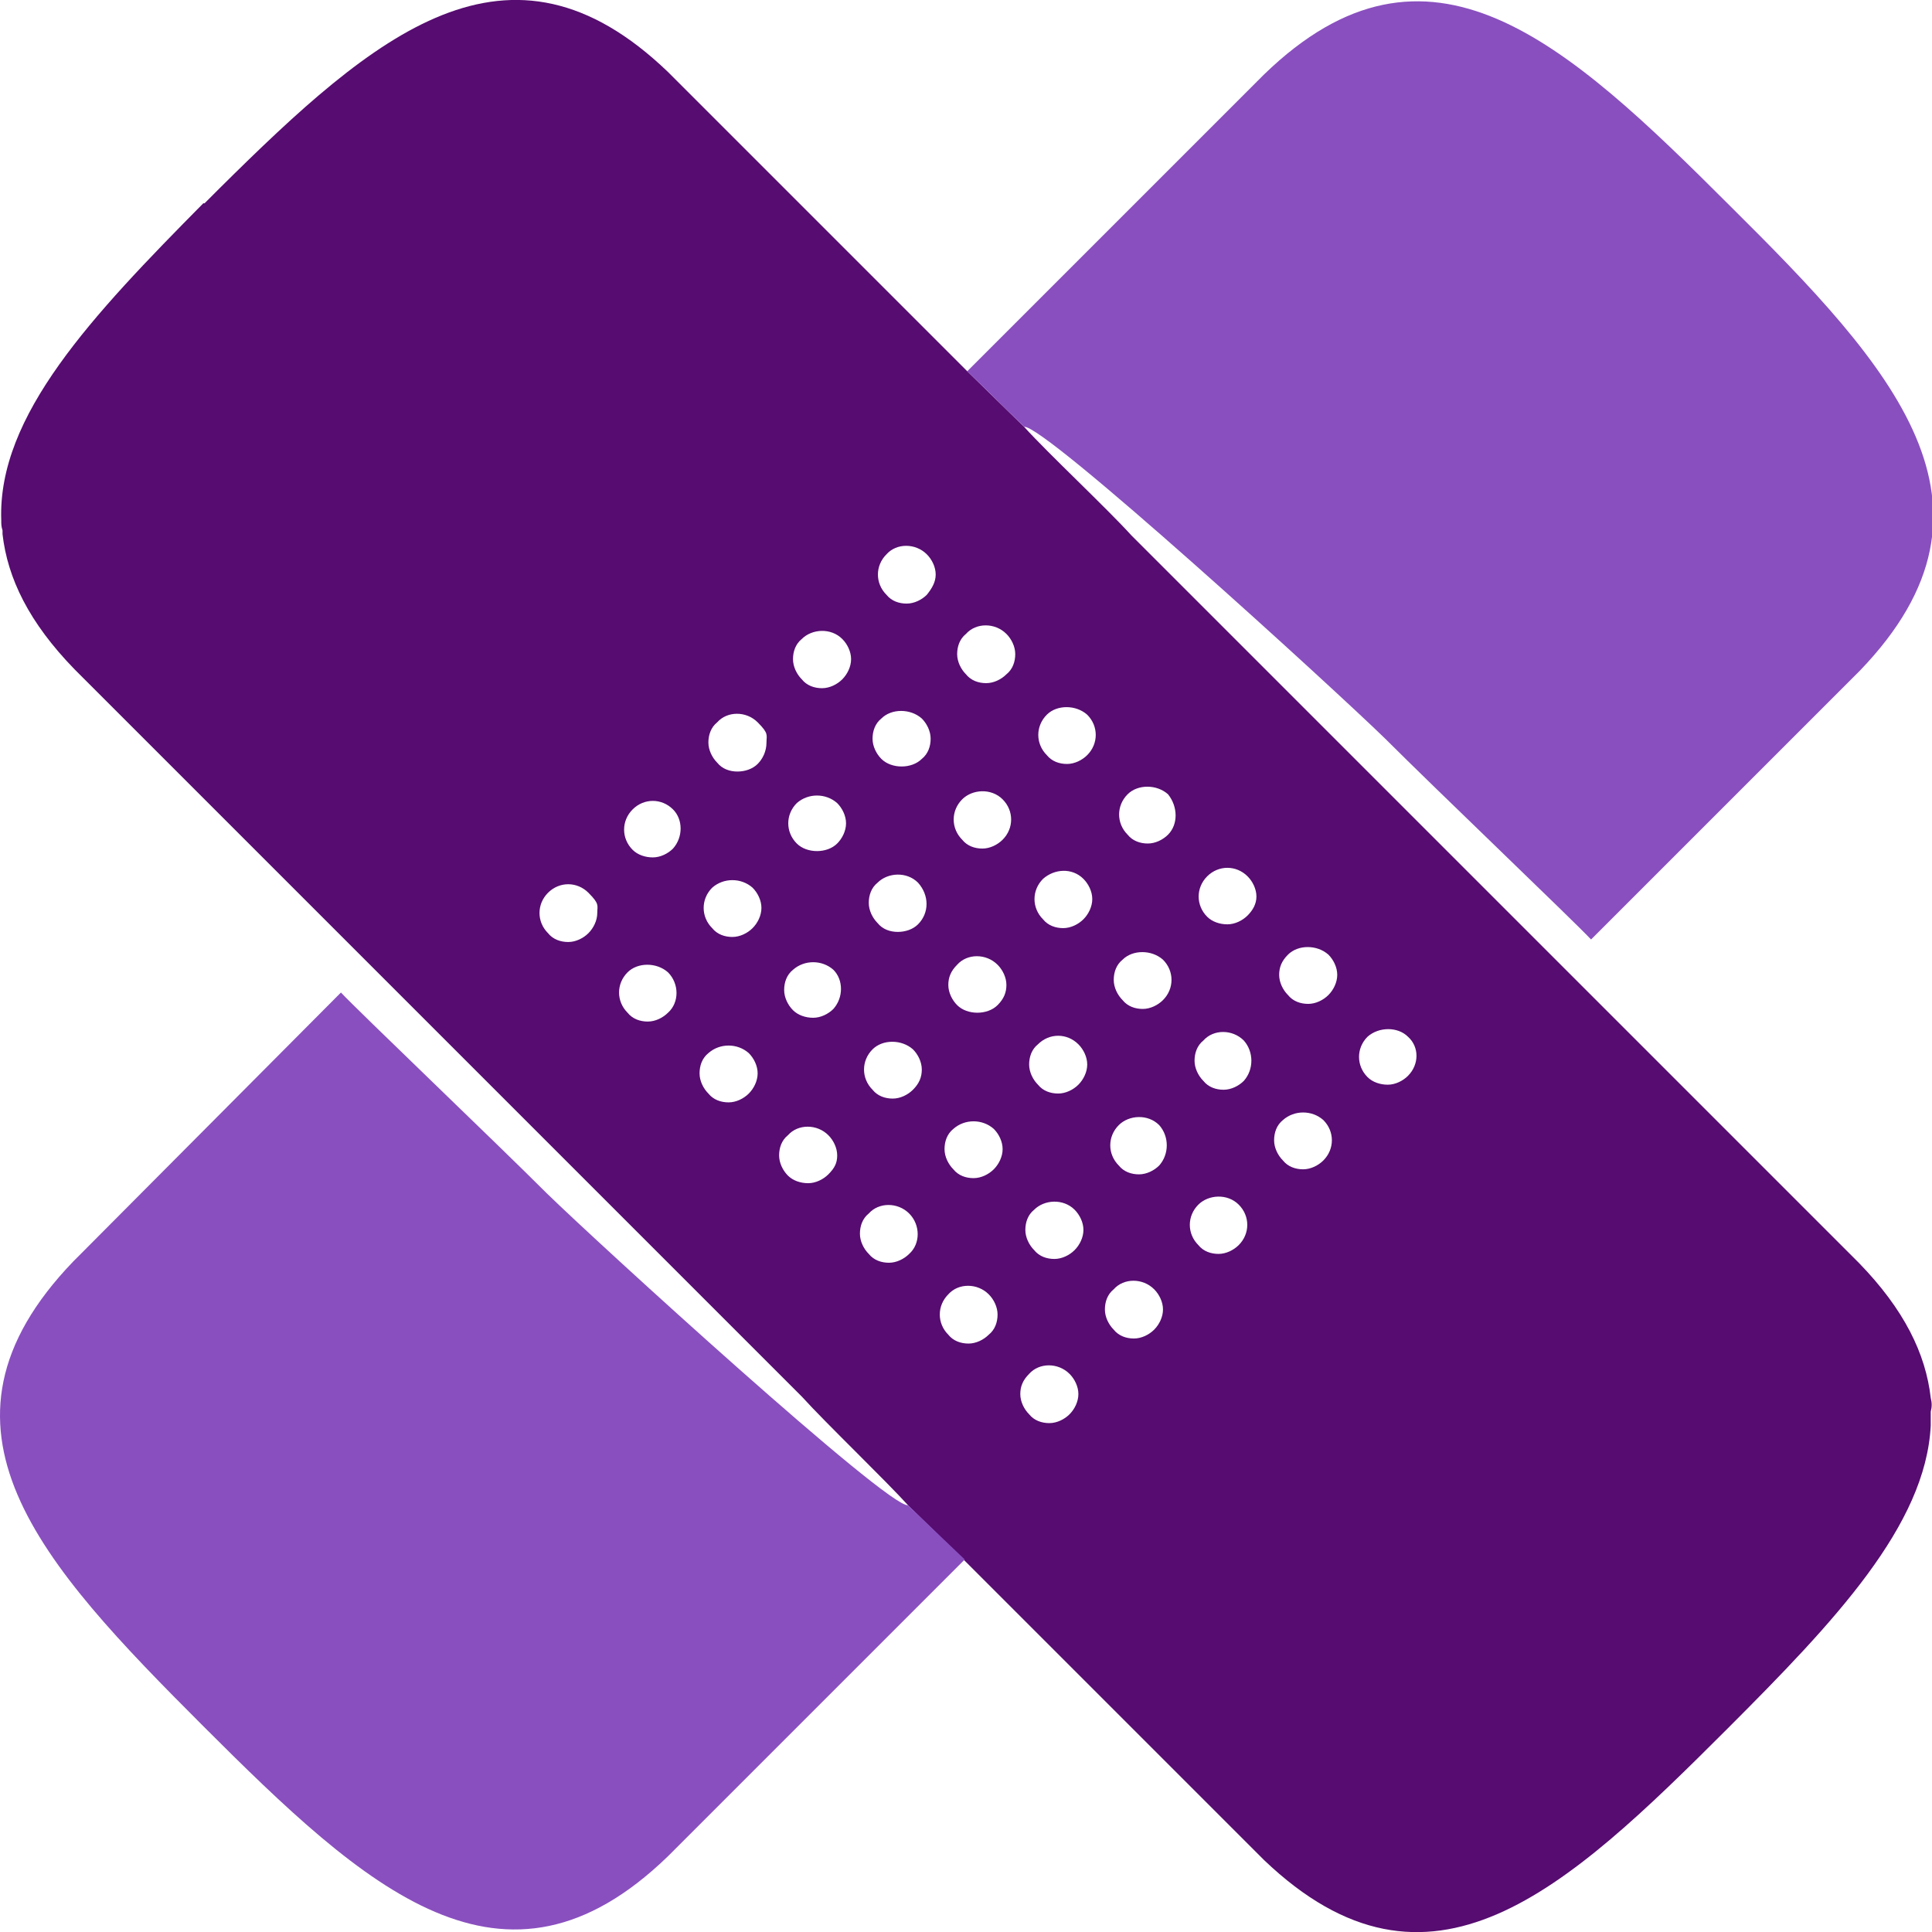 <svg viewBox="0 0 153 153" version="1.1" xmlns="http://www.w3.org/2000/svg" id="Layer_1">
  
  <defs>
    <style>
      .st0 {
        fill: #894fbf;
      }

      .st1 {
        fill: #560c70;
      }
    </style>
  </defs>
  <path d="M152.9,110.7c-.4-3.5-2.1-7-5.7-10.7l-.4-.4-56.4-56.4-.8-.8c-1.9-2.1-6.6-6.5-8.5-8.6l-4.5-4.4L53.4,6.2l-.5-.5c-12.6-12.1-23.2-3-35.5,9.2l-.6.6-.6.6h-.1C7.3,25-.2,32.9.1,41.2c0,.3,0,.5.1.8v.3c.4,3.5,2.1,7,5.7,10.7l.4.4,56.4,56.4.8.8c1.9,2.1,6.6,6.6,8.5,8.7l4.5,4.4,23.1,23.1.5.5c13.1,12.5,23.9,2.4,36.7-10.4,8.5-8.5,15.7-16.1,16.1-24h0v-1.1c.1-.4.1-.7,0-1.1h0ZM46.6,73.9c-.4.4-1,.7-1.6.7s-1.2-.2-1.6-.7c-.9-.9-.9-2.3,0-3.2.9-.9,2.3-.9,3.2,0s.7,1,.7,1.6c0,.6-.3,1.2-.7,1.6ZM52.9,80.2c-.4.4-1,.7-1.6.7s-1.2-.2-1.6-.7c-.9-.9-.9-2.3,0-3.2.8-.8,2.3-.8,3.2,0,.9.9.9,2.4,0,3.2ZM53.3,67.2c-.4.4-1,.7-1.6.7s-1.2-.2-1.6-.6c-.9-.9-.9-2.3,0-3.2.9-.9,2.3-.9,3.2,0,.8.8.8,2.2,0,3.1ZM59.3,86.6c-.4.4-1,.7-1.6.7s-1.2-.2-1.6-.7c-.4-.4-.7-1-.7-1.6s.2-1.2.7-1.6c.9-.8,2.3-.8,3.2,0,.4.4.7,1,.7,1.6,0,.6-.3,1.2-.7,1.6ZM59.6,73.5c-.4.4-1,.7-1.6.7s-1.2-.2-1.6-.7c-.9-.9-.9-2.3,0-3.2.9-.8,2.3-.8,3.2,0,.4.4.7,1,.7,1.6s-.3,1.2-.7,1.6ZM60,60.5c-.4.4-1,.6-1.6.6s-1.2-.2-1.6-.7c-.4-.4-.7-1-.7-1.6s.2-1.2.7-1.6c.8-.9,2.3-.9,3.2,0s.7,1,.7,1.6c0,.7-.3,1.3-.7,1.7ZM65.6,93c-.4.4-1,.7-1.6.7s-1.2-.2-1.6-.6c-.4-.4-.7-1-.7-1.6s.2-1.2.7-1.6c.8-.9,2.3-.9,3.2,0,.4.4.7,1,.7,1.6s-.2,1-.7,1.5ZM66,79.9c-.4.4-1,.7-1.6.7s-1.2-.2-1.6-.6c-.4-.4-.7-1-.7-1.6s.2-1.2.7-1.6c.9-.8,2.3-.8,3.2,0,.8.8.8,2.2,0,3.1ZM66.3,66.8c-.4.4-1,.6-1.6.6s-1.2-.2-1.6-.6c-.9-.9-.9-2.3,0-3.2.9-.8,2.3-.8,3.2,0,.4.4.7,1,.7,1.6s-.3,1.2-.7,1.6ZM66.7,53.8c-.4.4-1,.7-1.6.7s-1.2-.2-1.6-.7c-.4-.4-.7-1-.7-1.6s.2-1.2.7-1.6c.8-.8,2.3-.9,3.2,0,.4.4.7,1,.7,1.6,0,.6-.3,1.2-.7,1.6ZM72,99.3c-.4.4-1,.7-1.6.7s-1.2-.2-1.6-.7c-.4-.4-.7-1-.7-1.6s.2-1.2.7-1.6c.8-.9,2.3-.9,3.2,0,.9.9.9,2.4,0,3.2ZM72.3,86.3c-.4.4-1,.7-1.6.7s-1.2-.2-1.6-.7c-.9-.9-.9-2.3,0-3.2.8-.8,2.3-.8,3.2,0,.4.4.7,1,.7,1.6s-.2,1.1-.7,1.6ZM72.7,73.2c-.4.4-1,.6-1.6.6s-1.2-.2-1.6-.7c-.4-.4-.7-1-.7-1.6s.2-1.2.7-1.6c.8-.8,2.3-.9,3.2,0,.9,1,.9,2.4,0,3.3ZM73,60.1c-.4.4-1,.6-1.6.6s-1.2-.2-1.6-.6c-.4-.4-.7-1-.7-1.6s.2-1.2.7-1.6c.8-.8,2.3-.8,3.2,0,.4.4.7,1,.7,1.6s-.2,1.2-.7,1.6ZM73.4,47.1c-.4.4-1,.7-1.6.7s-1.2-.2-1.6-.7c-.9-.9-.9-2.3,0-3.2.8-.9,2.3-.9,3.2,0,.4.4.7,1,.7,1.6,0,.6-.3,1.1-.7,1.6ZM78.3,105.7c-.4.4-1,.7-1.6.7s-1.2-.2-1.6-.7c-.9-.9-.9-2.3,0-3.2.8-.9,2.3-.9,3.2,0,.4.4.7,1,.7,1.6s-.2,1.2-.7,1.6ZM78.7,92.6c-.4.4-1,.7-1.6.7s-1.2-.2-1.6-.7c-.4-.4-.7-1-.7-1.6s.2-1.2.7-1.6c.9-.8,2.3-.8,3.2,0,.4.4.7,1,.7,1.6s-.3,1.2-.7,1.6ZM79,79.6c-.4.4-1,.6-1.6.6s-1.2-.2-1.6-.6-.7-1-.7-1.6.2-1.1.7-1.6c.8-.9,2.3-.9,3.2,0,.4.4.7,1,.7,1.6s-.2,1.1-.7,1.6ZM79.4,66.5c-.4.4-1,.7-1.6.7s-1.2-.2-1.6-.7c-.9-.9-.9-2.3,0-3.2.8-.8,2.3-.9,3.2,0,.9.9.9,2.3,0,3.2ZM79.7,53.4c-.4.4-1,.7-1.6.7s-1.2-.2-1.6-.7c-.4-.4-.7-1-.7-1.6s.2-1.2.7-1.6c.8-.9,2.3-.9,3.2,0,.4.4.7,1,.7,1.6s-.2,1.2-.7,1.6ZM84.7,112c-.4.4-1,.7-1.6.7s-1.2-.2-1.6-.7c-.4-.4-.7-1-.7-1.6s.2-1.1.7-1.6c.8-.9,2.3-.9,3.2,0,.4.4.7,1,.7,1.6s-.3,1.2-.7,1.6ZM85.1,99c-.4.4-1,.7-1.6.7s-1.2-.2-1.6-.7c-.4-.4-.7-1-.7-1.6s.2-1.2.7-1.6c.8-.8,2.3-.9,3.2,0,.4.4.7,1,.7,1.6,0,.6-.3,1.2-.7,1.6ZM85.4,85.9c-.4.4-1,.7-1.6.7s-1.2-.2-1.6-.7c-.4-.4-.7-1-.7-1.6s.2-1.2.7-1.6c.9-.9,2.3-.9,3.2,0,.4.4.7,1,.7,1.6s-.3,1.2-.7,1.6ZM85.8,72.8c-.4.4-1,.7-1.6.7s-1.2-.2-1.6-.7c-.9-.9-.9-2.3,0-3.2.9-.8,2.3-.9,3.2,0,.4.4.7,1,.7,1.6,0,.6-.3,1.2-.7,1.6ZM86.1,59.8c-.4.4-1,.7-1.6.7s-1.2-.2-1.6-.7c-.9-.9-.9-2.3,0-3.2.8-.8,2.3-.8,3.2,0,.9.9.9,2.3,0,3.2ZM91.4,105.3c-.4.4-1,.7-1.6.7s-1.2-.2-1.6-.7c-.4-.4-.7-1-.7-1.6s.2-1.2.7-1.6c.8-.9,2.3-.9,3.2,0,.4.4.7,1,.7,1.6s-.3,1.2-.7,1.6ZM91.8,92.3c-.4.4-1,.7-1.6.7s-1.2-.2-1.6-.7c-.9-.9-.9-2.3,0-3.2.8-.8,2.3-.9,3.2,0,.8.9.8,2.3,0,3.2ZM92.1,79.2c-.4.4-1,.7-1.6.7s-1.2-.2-1.6-.7c-.4-.4-.7-1-.7-1.6s.2-1.2.7-1.6c.8-.8,2.3-.8,3.2,0,.9.9.9,2.3,0,3.2ZM92.5,66.1c-.4.4-1,.7-1.6.7s-1.2-.2-1.6-.7c-.9-.9-.9-2.3,0-3.2.8-.8,2.3-.8,3.2,0,.8,1,.8,2.4,0,3.2ZM98.1,98.6c-.4.4-1,.7-1.6.7s-1.2-.2-1.6-.7c-.9-.9-.9-2.3,0-3.2.8-.8,2.3-.9,3.2,0,.9.9.9,2.3,0,3.2ZM98.5,85.6c-.4.4-1,.7-1.6.7s-1.2-.2-1.6-.7c-.4-.4-.7-1-.7-1.6s.2-1.2.7-1.6c.8-.9,2.3-.9,3.2,0,.8.9.8,2.3,0,3.2ZM98.8,72.5c-.4.4-1,.7-1.6.7s-1.2-.2-1.6-.6c-.9-.9-.9-2.3,0-3.2.9-.9,2.3-.9,3.2,0,.4.4.7,1,.7,1.6s-.3,1.1-.7,1.5ZM104.8,91.9c-.4.4-1,.7-1.6.7s-1.2-.2-1.6-.7c-.4-.4-.7-1-.7-1.6s.2-1.2.7-1.6c.9-.8,2.3-.8,3.2,0,.9.9.9,2.3,0,3.2ZM105.2,78.8c-.4.4-1,.7-1.6.7s-1.2-.2-1.6-.7c-.4-.4-.7-1-.7-1.6s.2-1.1.7-1.6c.8-.8,2.3-.8,3.2,0,.4.4.7,1,.7,1.6,0,.6-.3,1.2-.7,1.6ZM111.5,85.2c-.4.4-1,.7-1.6.7s-1.2-.2-1.6-.6c-.9-.9-.9-2.3,0-3.2.9-.8,2.4-.8,3.2,0,.9.8.9,2.2,0,3.1Z" class="st1"></path>
  <path d="M81.1,33.8c1.6-.2,24.5,20.7,28.6,24.7,4,4,15,14.5,16.3,15.9l20.9-20.9.4-.4c12.6-13.1,2.6-24-10.3-36.8-13-13-23.9-23-36.9-10.4l-23.5,23.5,4.5,4.4ZM71.9,119.2c-1.6.2-24.5-20.7-28.6-24.7-4-4-15-14.5-16.3-15.9l-20.8,20.9-.4.4c-12.6,13.1-2.6,23.9,10.3,36.8,12.9,12.9,23.8,22.9,36.8,10.3l23.5-23.5-4.5-4.3Z" class="st0"></path>
</svg>